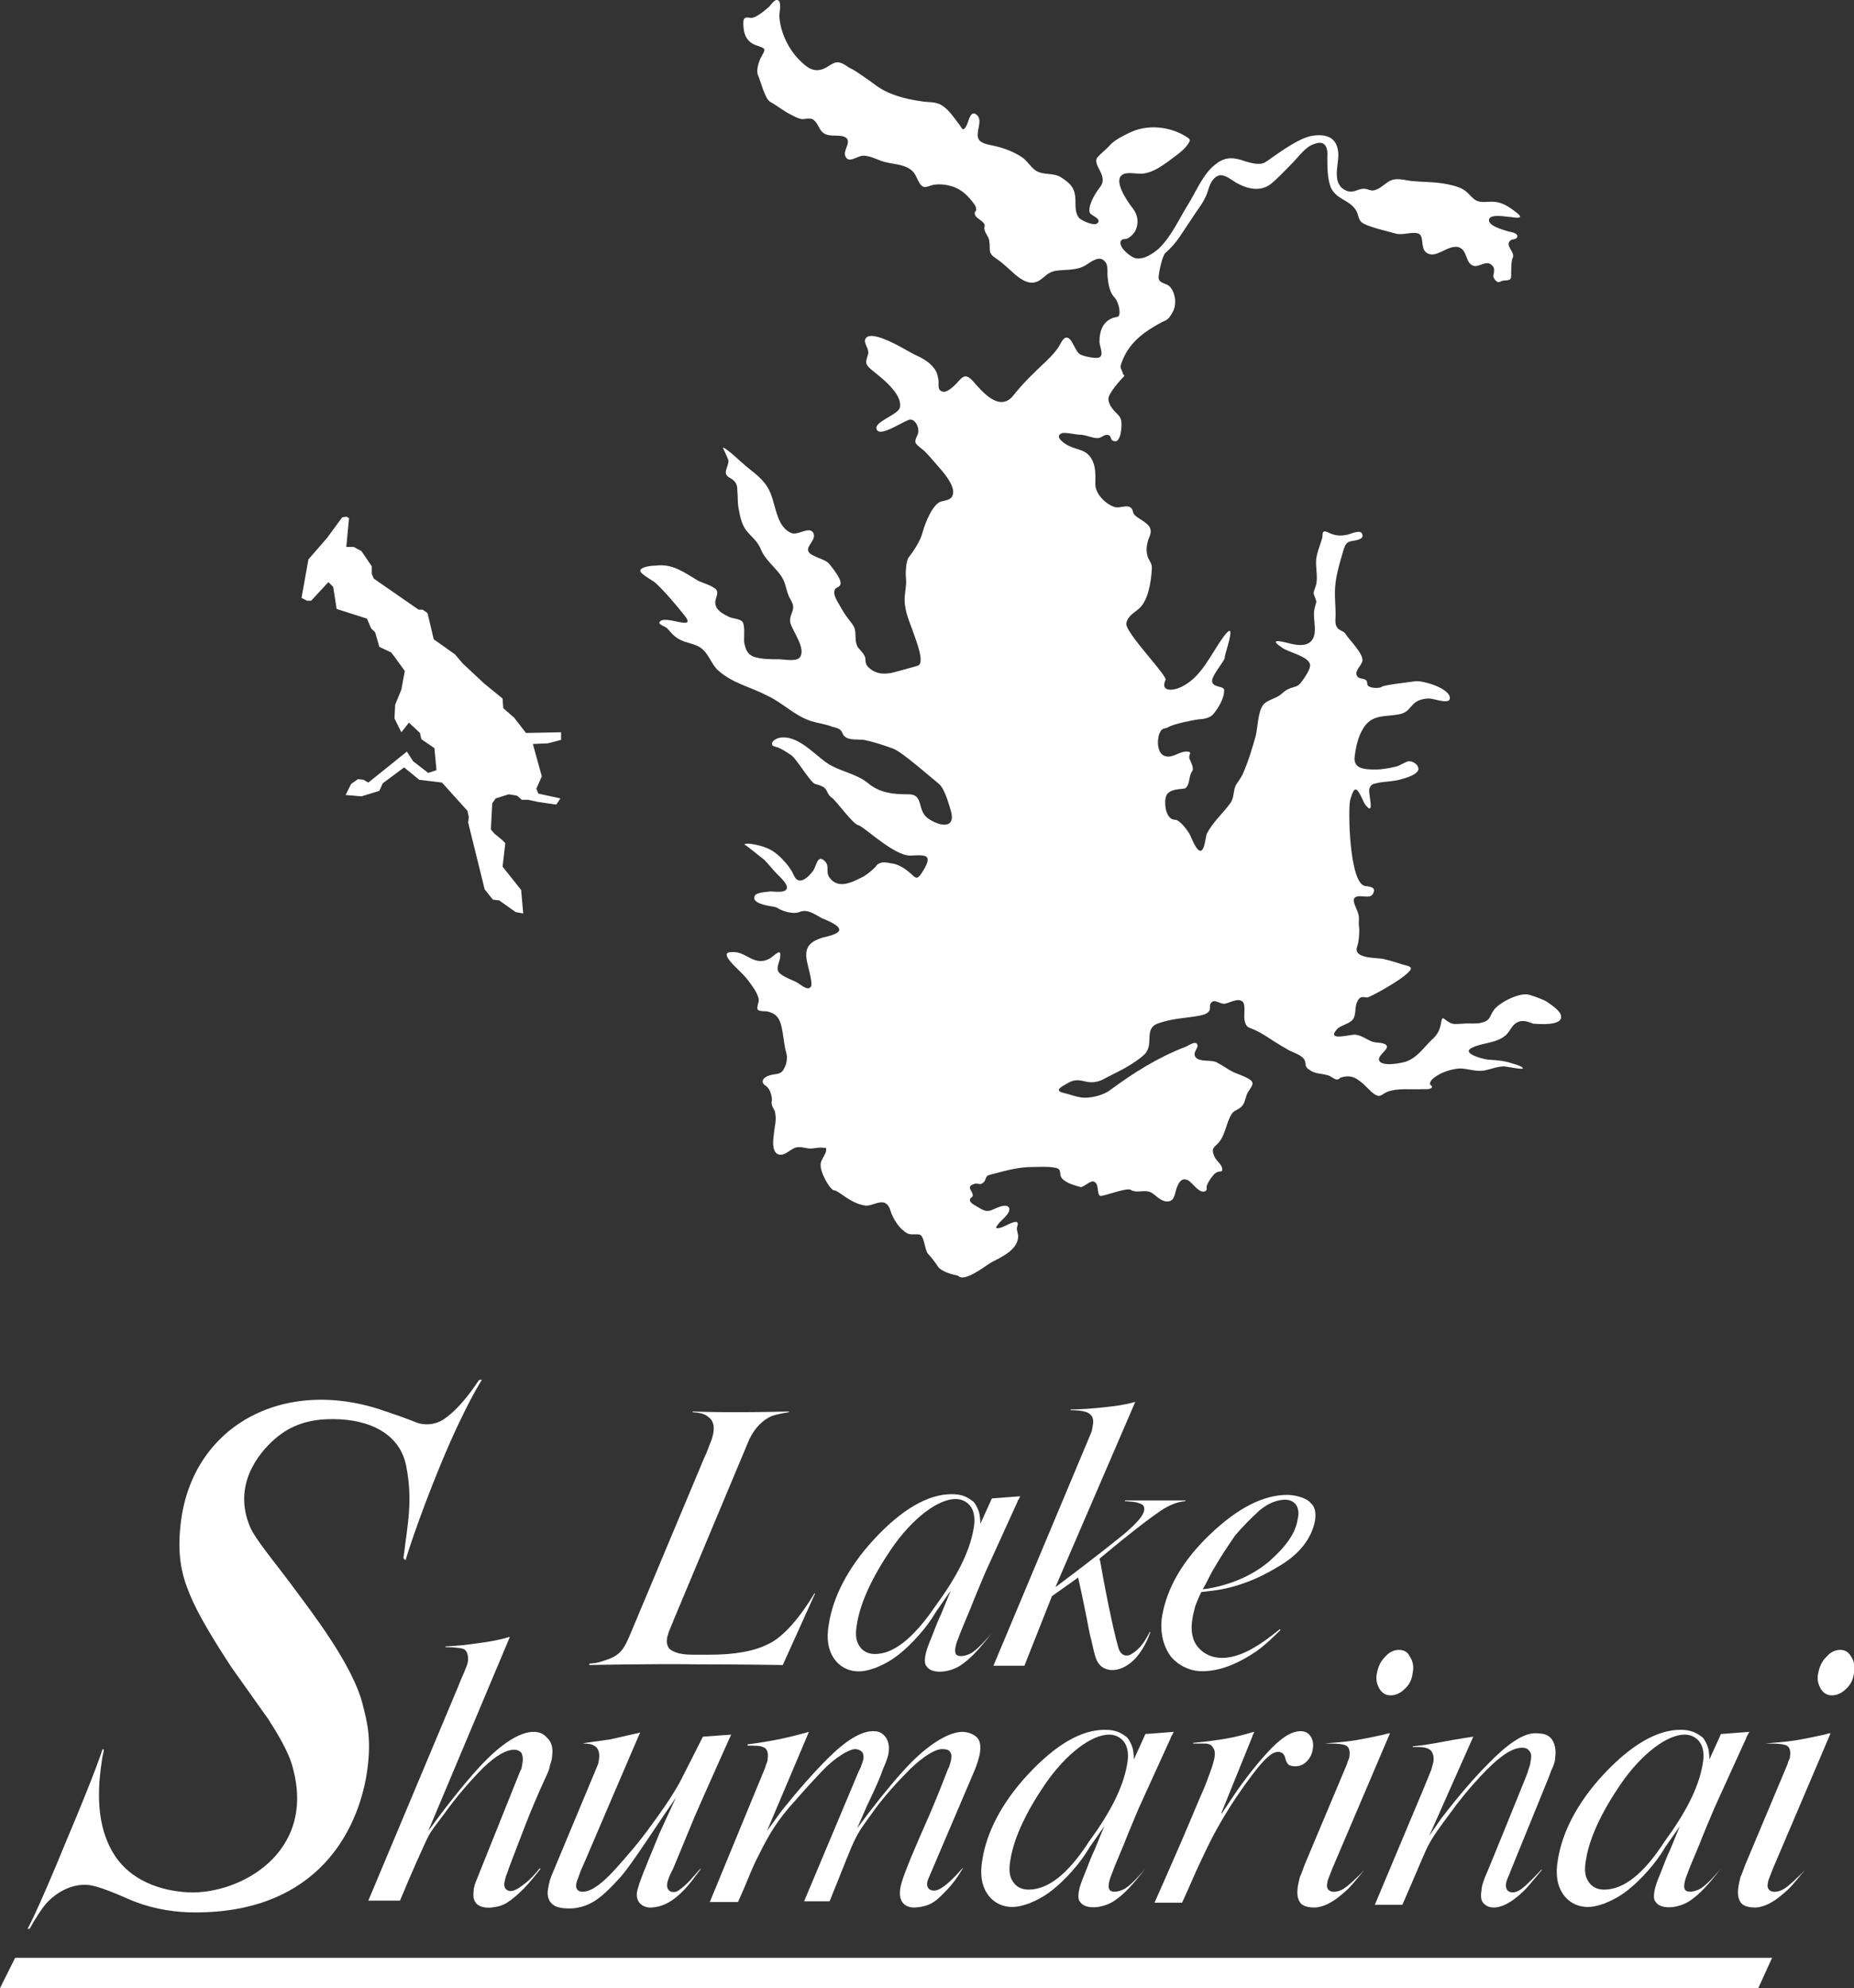 <?xml version="1.0" encoding="utf-8"?>
<!-- Generator: Adobe Illustrator 19.0.0, SVG Export Plug-In . SVG Version: 6.00 Build 0)  -->
<svg version="1.0" id="レイヤー_1" xmlns="http://www.w3.org/2000/svg" xmlns:xlink="http://www.w3.org/1999/xlink" x="0px"
	 y="0px" viewBox="0 0 269.3 288.6" style="enable-background:new 0 0 269.3 288.6;" xml:space="preserve">
<rect x="0" y="0" width="269.3" height="288.6" fill="#333333" stroke="none"/>
<style type="text/css">
	.st0{fill:#FFFFFF;}
</style>
<g id="XMLID_5_">
	<path id="XMLID_75_" class="st0" d="M171.1,251.2L171.1,251.2L171.1,251.2z"/>
	<path id="XMLID_72_" class="st0" d="M257.3,251.2L257.3,251.2L257.3,251.2z"/>
	<path id="XMLID_68_" class="st0" d="M244.1,251.1c-3.4,0-7.2,2.2-11.2,6.5c-3.9,4.2-6,8.5-6.6,12.3c-0.4,2.2-0.1,3.8,0.7,5
		c0.8,1.2,2,1.8,3.2,1.9c1.1,0.1,2-0.2,2.9-0.5c1.2-0.5,2.4-1.1,3.8-2.3c1.2-1,2.3-2.2,3.2-3.3c0.9-1.1,1.5-2.1,1.8-2.6l2.1-3
		l-1.4,3.4c-0.4,0.8-0.9,2.1-1.4,3.4c-0.5,1.2-0.8,2-0.9,2.7c-0.1,0.6-0.1,1.2,0.2,1.5c0.7,1.1,3.2,1,5-0.2c1.3-0.9,2.5-2.1,4.5-4.7
		l0,0c0,0-1.7,2.1-2.9,2.9c-1,0.6-2.2,0.7-2.4,0.1c-0.2-0.5,0.1-1.5,0.4-2.2c0.4-1.1,0.8-2,1.8-4.4c0.6-1.6,1.2-2.9,2.1-5.1
		l4.6-10.1c0.1-0.3,0.2-0.5,0.3-0.6c0-0.1,0.1-0.2,0.2-0.4l-3.9,0.3c-0.1,0-0.2,0-0.2,0c0,0-0.1,0.1-0.2,0.4l-1.5,3.3
		c0,0,0-1-0.2-1.7c-0.1-0.4-0.5-1.2-0.8-1.5C246.5,251.6,245.7,251.1,244.1,251.1z M233,274.3c-1,0-1.8-0.4-2.3-1.2
		c-0.5-0.8-0.6-1.7-0.3-3.3c0.5-3,2.2-6.7,5-10.8c3.1-4.5,6.8-7.2,9.3-7.2c0.9,0,1.7,0.4,2.2,1.1h0c0.5,0.7,0.7,1.8,0.4,3.3
		c-0.6,3.4-2.5,7-5.5,11.1C238.7,272.1,235.8,274.3,233,274.3z"/>
	<path id="XMLID_64_" class="st0" d="M138.2,216.9c-3.4,0-7.2,2.2-11.2,6.5c-3.9,4.2-6,8.5-6.6,12.3c-0.4,2.2-0.1,3.8,0.7,5
		c0.8,1.2,2,1.8,3.2,1.9c1.1,0.1,2-0.2,2.9-0.5c1.2-0.5,2.4-1.1,3.8-2.3c1.2-1,2.3-2.2,3.2-3.3c0.9-1.1,1.5-2.1,1.8-2.6l2.1-3
		l-1.4,3.4c-0.4,0.8-0.9,2.1-1.4,3.4c-0.5,1.2-0.8,2-0.9,2.7c-0.1,0.6-0.1,1.2,0.2,1.5c0.7,1.1,3.2,1,5-0.2c1.3-0.9,2.5-2.1,4.5-4.7
		l0,0c0,0-1.7,2.1-2.9,2.9c-1,0.6-2.2,0.7-2.4,0.1c-0.2-0.5,0.1-1.5,0.4-2.2c0.4-1.1,0.8-2,1.8-4.4c0.6-1.6,1.2-2.9,2.1-5.1
		l4.6-10.1c0.1-0.3,0.2-0.5,0.3-0.6c0-0.1,0.1-0.2,0.2-0.4l-3.9,0.3c-0.1,0-0.2,0-0.2,0c0,0-0.1,0.1-0.2,0.4l-1.5,3.3
		c0,0,0-1-0.2-1.7c-0.1-0.4-0.5-1.2-0.8-1.5C140.5,217.3,139.8,216.9,138.2,216.9z M127.1,240.1c-1,0-1.8-0.4-2.3-1.2
		c-0.5-0.8-0.6-1.7-0.3-3.3c0.5-3,2.2-6.7,5-10.8c3.1-4.5,6.8-7.2,9.3-7.2c0.9,0,1.7,0.4,2.2,1.1h0c0.5,0.7,0.7,1.8,0.4,3.3
		c-0.6,3.4-2.5,7-5.5,11.1C132.7,237.8,129.8,240.1,127.1,240.1z"/>
	<path id="XMLID_60_" class="st0" d="M160.5,251.1c-3.5,0-7.2,2.2-11.2,6.5c-3.9,4.2-6,8.5-6.6,12.3c-0.4,2.2-0.1,3.8,0.7,5
		c0.8,1.2,2,1.8,3.2,1.9c1.1,0.1,2-0.2,2.9-0.5c1.2-0.5,2.4-1.1,3.8-2.3c1.2-1,2.3-2.2,3.2-3.3c0.9-1.1,1.5-2.1,1.8-2.6l2.1-3
		l-1.4,3.4c-0.4,0.8-0.9,2.1-1.4,3.4c-0.5,1.2-0.8,2-0.9,2.7c-0.1,0.6-0.1,1.2,0.2,1.5c0.7,1.1,3.2,1,5-0.2c1.3-0.9,2.5-2.1,4.5-4.7
		l0,0c0,0-1.7,2.1-2.9,2.9c-1,0.6-2.2,0.7-2.4,0.1c-0.2-0.5,0.1-1.5,0.4-2.2c0.4-1.1,0.8-2,1.8-4.4c0.6-1.6,1.2-2.9,2.1-5.1
		l4.6-10.1c0.1-0.3,0.2-0.5,0.3-0.6c0-0.1,0.1-0.2,0.2-0.4l-3.9,0.3c-0.1,0-0.2,0-0.2,0c0,0-0.1,0.1-0.2,0.4l-1.5,3.3
		c0,0,0-1-0.2-1.7c-0.1-0.4-0.5-1.2-0.8-1.5C162.9,251.6,162.2,251.1,160.5,251.1z M149.4,274.3c-1,0-1.8-0.4-2.3-1.2
		c-0.5-0.8-0.6-1.7-0.3-3.3c0.5-3,2.2-6.7,5-10.8c3.1-4.5,6.8-7.2,9.3-7.2c0.9,0,1.7,0.4,2.2,1.1h0c0.5,0.7,0.7,1.8,0.4,3.3
		c-0.6,3.4-2.5,7-5.5,11.1C155.1,272.1,152.2,274.3,149.4,274.3z"/>
	<g id="XMLID_54_">
		<path id="XMLID_63_" class="st0" d="M85.6,241.7c0,0,9.3-0.2,15.6-0.1c6.3,0,12.5,0.1,12.5,0.1l4.7-10.4l-0.1,0
			c-2.1,3.5-4.5,6.3-6.6,7.3c-2.1,1.1-5,1.6-8.6,1.6c-1.2,0-2,0-2.5,0c-0.9,0-1.5-0.1-2-0.2c-0.7-0.2-1.1-0.4-1.4-0.7
			c-0.3-0.4-0.4-0.9-0.3-1.5c0-0.1,0-0.2,0.1-0.4c0-0.1,0.1-0.3,0.1-0.4l0.9-2.2l10.6-25.3c0.7-1.8,1.8-3,3-3.7
			c0.7-0.4,1.7-0.6,3-0.8l0-0.1c0,0-4.5,0.1-7.8,0.1s-6.2-0.1-6.2-0.1l0,0.1c1.4,0.1,1.8,0.3,2.3,0.7c0.7,0.5,0.9,1.3,0.7,2.4
			c-0.1,0.4-0.2,0.9-0.4,1.3c-0.2,0.4-0.4,1.2-0.9,2.2l-10.7,25.5c-0.8,1.9-1.3,3-3.1,3.7c-1.4,0.5-1.7,0.6-2.9,0.7L85.6,241.7z"/>
	</g>
	<path id="XMLID_51_" class="st0" d="M147.3,216.8L147.3,216.8L147.3,216.8z"/>
	<path id="XMLID_48_" class="st0" d="M156.6,229c0,0,0.7,3.1,1,4.7c0.3,1.3,0.6,3.3,0.9,4.3c0.6,2.8,0.8,3.1,1.1,3.5
		c0.8,1.1,2.7,1.4,4.6-0.1c1.4-1.1,2.4-3,2.9-4.5h-0.1c0,0-0.4,0.8-0.8,1.4c-0.6,0.9-1.3,1.5-2,1.9c-0.7,0.3-1.5,0.1-1.8-1.2
		c-0.4-1.3-1.5-6.1-2.6-12.4l-0.1-0.3l0.2-0.2c4.8-4,7.5-6,8.7-6.8c1.2-0.8,2.4-1.3,3.6-1.4l0-0.1h-8.8l0,0.1c1,0.1,1.6,0.1,2,0.3
		c0.3,0.1,0.9,0.2,0.8,1c-0.1,0.8-1,1.8-2.7,3.3c-1.6,1.3-4.6,3.7-9,7l-1.2,0.9l11.6-26.9c-0.3,0.1-1.8,0.5-3.8,0.7
		c-2.4,0.3-4.5,0.4-5.6,0.4l0,0.1c1.7,0,2.5,0.3,2.7,0.5c0.3,0.2,0.8,0.6,0.5,1.9c0,0.2-0.1,0.4-0.1,0.6c-0.1,0.2-0.1,0.3-0.2,0.5
		l-14.1,33.6h4.5l4-10.1L156.6,229z"/>
	<path id="XMLID_44_" class="st0" d="M187,217c-3.5,0-7.2,1.9-11.2,5.7l0,0c-4,3.8-6.3,7.8-7,11.9c-0.4,2.5,0.3,4.6,1.3,5.9
		c1.1,1.3,2.8,2.1,4.5,2.1c2.5,0,5.1-1,7.9-2.9c1.4-1,2.6-2.2,3.5-3.1l-0.1-0.1c-1.6,1.3-2.9,2.2-3.8,2.7c-3.4,2-6.3,1.9-8,0
		c-0.9-1-1.2-2.4-0.9-4.2c0.1-0.7,0.3-1.3,0.4-1.8c0.2-0.5,0.4-1.1,0.8-1.9l0.1-0.2l1.7-0.2c3.2-0.4,6.4-1.6,9.5-3.5
		c3.1-1.8,4.8-4.1,5.3-6.6c0.2-1.2,0-2.1-0.6-2.6C189.9,217.5,188.2,217,187,217z M174.7,230.7l0.4-0.7c0.5-1,0.9-1.8,1.4-2.6
		c0.8-1.4,1.8-2.9,2.9-4.5c1.1-1.3,2.3-2.5,3.5-3.6c1.3-1.1,2.6-1.6,3.8-1.6c0.9,0,1.4,0.5,1.6,0.8c0.3,0.5,0.4,1.2,0.2,2
		c-0.3,2.1-1.8,4.1-4.2,6.2l0,0c-2.4,2-5.4,3.3-8.8,3.9L174.7,230.7z"/>
	<path id="XMLID_40_" class="st0" d="M74.7,254c0.4,0,0.7,0.1,1,0.4c0.2,0.3,0.3,0.9,0.2,1.4c0,0.2-0.1,0.5-0.1,0.6
		c0,0.2-0.1,0.5-0.2,0.6l-6.5,16.2c-0.1,0.3-0.2,0.5-0.2,0.7c-0.1,0.2-0.1,0.4-0.1,0.6c-0.1,0.8,0,1.3,0.3,1.7
		c0.4,0.6,1.4,0.8,2.3,0.7c1.5-0.2,2.1-0.4,3.9-2c0.9-0.8,1.8-1.8,3.2-3.6l-0.1-0.1c-0.6,0.8-1.5,1.7-2,2.1c-1,0.8-1.8,1.3-2.4,1.2
		c-0.5-0.1-0.9-0.5-0.7-1.4c0.1-0.3,0.1-0.6,0.3-1c0.1-0.4,1.4-3.8,2.8-7.4s3-7,3-7c0.2-0.4,0.4-0.9,0.5-1.5c0.2-0.5,0.3-1,0.3-1.3
		c0.2-1.3-0.2-2.2-0.8-2.7c-0.5-0.6-1.2-0.8-1.9-0.8c-1.8,0-4.2,1.4-6.9,4.1c-1.6,1.6-3.8,4.2-6.4,7.6l-2,2.7l11.7-27.8
		c0.2-0.5,0.2-0.4-0.2-0.3c-0.3,0.1-1.4,0.4-2.7,0.6c-0.5,0.1-1.5,0.2-2.8,0.4c-1.4,0.2-3.5,0.3-3.5,0.3l0,0.1
		c1.1,0,2.3,0.1,2.7,0.3c0.7,0.4,0.7,1.7,0.4,2.4c-0.5,1.3-1,2.3-1.2,2.9l-13.1,31.2h4.6c1.9-4.6,3.3-7.6,3.9-8.9
		c0.6-1.3,1.5-2.3,2.6-3.8c1.5-2.1,3.5-4.5,5.6-6.6C72.1,254.8,73.5,254,74.7,254z"/>
	<path id="XMLID_36_" class="st0" d="M84.7,253.1c0.9,0,1.3,0.1,1.6,0.3c0.4,0.2,0.9,0.8,0.7,2c0,0.2-0.1,0.4-0.1,0.6
		c-0.1,0.2-0.1,0.3-0.2,0.5l0,0l-6.6,15.8c-0.1,0.4-0.3,0.7-0.3,1c-0.1,0.2-0.1,0.5-0.2,0.9c-0.2,1.2,0.2,2,0.9,2.4
		c0.5,0.4,2,0.5,2.9,0.4c2.5-0.3,4.1-1.6,6.8-4.6c1.3-1.5,3.4-4.7,6.5-9.3l0.7-1l0.8-1.2l-2.4,5.2c-0.8,2-1.5,3.6-2,4.9
		c-0.3,0.7-0.9,2.2-1.2,3.3c-0.5,1.9,0.9,2.7,2.1,2.6c1.3-0.1,2.8-0.6,4.7-2.6c0.7-0.7,1.5-1.8,2.4-3l-0.1,0
		c-1.1,1.2-1.7,2.1-3.1,3.1c-0.7,0.5-1.8,0.3-1.7-0.9c0.1-0.8,0.7-1.9,0.9-2.3c0,0,1.5-3.6,3.1-7.5c1.7-3.9,5.3-11.9,5.3-11.9
		l-4.1,0.3c-1.5,3-2.7,5.3-3.4,6.7c-1.3,2.3-2.8,4.4-4.2,6.3c-1.5,2.1-3.3,4.2-5.1,6.2c-1.9,2.1-3.4,3.2-4.6,3.3
		c-0.7,0.1-1.4-0.3-1-1.5c0-0.1,0.4-1,0.5-1.4c0.1-0.3,0.5-1.1,0.7-1.6c0,0,7.7-18,7.8-18.2c0.1-0.2,0.2-0.4,0.2-0.4s-2.6,0.6-4.4,1
		C86.6,252.8,84.7,253,84.7,253.1L84.7,253.1z M92.7,251.4L92.7,251.4C92.7,251.4,92.7,251.4,92.7,251.4z"/>
	<path id="XMLID_33_" class="st0" d="M136.9,253.9c0.5,0,0.9,0.1,1.1,0.4c0.3,0.4,0.2,0.9,0.1,1.4c-0.1,0.4-0.2,0.5-0.2,0.7
		c-0.1,0.2-0.1,0.2-0.2,0.4c0,0-1.8,4.7-3.2,7.8c-1.5,3.4-3.1,7.1-3.6,8.9c-0.7,2.7,0.7,3.4,1.9,3.4c2.3-0.1,3.2-1,4.1-1.9
		c0.9-0.9,1.7-1.7,2.9-3.7l0.1-0.1l-0.1,0c-1.4,1.6-2.5,2.6-3.3,3c-1,0.6-2.4,0.1-1.6-1.6l6.4-15c0.8-1.8,0.9-2.6,1-2.9
		c0.2-1.2,0.1-2-0.4-2.5c-0.5-0.5-1.4-0.8-2.1-0.8c-1.8,0-4.5,1.5-7.4,4.4c-1.6,1.6-3.7,4.1-6.1,7.2l-1.8,2.4l1.4-3.2
		c1.2-2.5,2-4.3,2.4-5.5c0.5-1.1,0.8-2,0.8-2.6c0.1-0.9-0.2-1.8-0.8-2.3l0,0c-0.4-0.4-0.9-0.5-1.5-0.5c-1.7,0-3.9,1.3-6.6,4
		c-2,2-4.3,4.6-6.7,7.6l-2.1,2.9l6.1-14.4c-0.4,0.1-2.1,0.6-4,1c-2.9,0.6-4.8,0.8-4.9,0.8l0,0.2c1.1,0,1.8,0,2.2,0.2
		c0.4,0.1,0.9,0.5,0.7,1.8c0,0.2-0.1,0.5-0.2,0.7c-0.1,0.2-0.1,0.4-0.2,0.6l-8,19.4h4.1c1.4-3.1,1.7-4.1,2.5-5.8
		c1.4-2.8,2.5-5.1,4.9-7.9c1.4-1.6,2.9-3.3,4.8-5.3c2-2.1,3.9-3.1,4.7-3.2c0.6,0,0.9,0.2,1.1,0.4c0.2,0.2,0.3,0.7,0.2,1.1
		c-0.1,0.4-0.3,0.9-0.4,1.2c-0.1,0.2-0.3,0.6-0.3,0.6l-7.9,18.8h3.7c1.8-4.4,3.1-7.9,3.8-9.2c0.7-1.4,1.4-2.2,2.8-4.2
		c1.5-2,3.2-3.9,5.1-5.8C134.2,254.9,135.8,253.9,136.9,253.9z"/>
	<path id="XMLID_30_" class="st0" d="M167.7,276.2h4c1.2-2.6,2.1-4.8,2.8-6.2c1.1-2.4,2.1-4.3,3-5.8c1.4-2.4,2.9-4.6,4.5-6.7
		c2.2-2.9,3.1-3.2,3.7-3.2c0.2,0,0.4,0.1,0.6,0.2c0.1,0.1,0.2,0.3,0.3,0.4l0.2,0.7c0.1,0.2,0.2,0.4,0.4,0.6c0.2,0.1,0.5,0.2,0.9,0.2
		c0.7,0,1.2-0.2,1.7-0.7c0.5-0.5,0.8-1.1,0.9-1.9c0.1-0.7,0-1.2-0.3-1.7c-0.3-0.5-0.8-0.8-1.5-0.8c-1.4,0-3,1.1-4.9,3.2
		c-2,2.2-3.8,4.6-5.5,7.2l-1,1.5l-0.1,0l4.5-11.1c0-0.1,0.2-0.5,0.3-0.7c-0.2,0-1,0.3-2.7,0.7c-1.3,0.3-2.7,0.5-4.3,0.7l-1.9,0.2
		l0,0.1c0.2,0,1.1,0,1.7,0c0.6,0,1,0.2,1.2,0.6c0.3,0.4,0.3,0.9,0.2,1.5c-0.1,0.5-0.3,1.2-0.6,2c-0.3,0.8-0.6,1.7-1,2.6
		c0,0-0.8,1.8-2,4.7C171.6,267.4,167.7,276.2,167.7,276.2z"/>
	<path id="XMLID_26_" class="st0" d="M256.4,253.1c1.5,0,2.2,0,2.9,0.2c0.4,0.1,0.9,0.5,0.7,1.7c0,0.2-0.1,0.4-0.2,0.6
		c-0.1,0.2-0.1,0.4-0.2,0.6l-6.1,14.5c-0.3,0.8-0.5,1.4-0.7,1.8c-0.1,0.4-0.2,0.9-0.3,1.4c-0.1,0.8-0.1,1.6,0.3,2.2
		c0.4,0.7,1.5,0.8,2.1,0.8c1.1,0,2.5-0.6,4-1.9c1-0.8,1.7-1.6,3.3-3.6l0,0c-0.9,1-1.1,1.1-1.7,1.7c-1.1,1-1.7,1.4-2.5,1.5
		c-0.5,0.1-1.5-0.1-1.2-1.3c0-0.2,0.1-0.5,0.7-2l8.4-19.7c-0.2,0-0.6,0.1-0.9,0.2c-0.9,0.2-2.8,0.6-4,0.8c-1.7,0.3-3.9,0.4-4.6,0.5
		L256.4,253.1z M267.3,239.5c-0.7,0-1.4,0.3-2,1c-0.7,0.7-1,1.4-1.2,2.4c-0.2,0.9,0,1.6,0.4,2.3l0,0c0.4,0.6,0.9,0.9,1.6,0.9
		c0.7,0,1.4-0.3,2-0.9c0.7-0.6,1.1-1.4,1.2-2.4c0.2-0.9,0-1.7-0.4-2.3C268.5,239.8,268,239.5,267.3,239.5z"/>
	<path id="XMLID_22_" class="st0" d="M192.4,253.1c1.5,0,2.2,0,2.9,0.2c0.4,0.1,0.9,0.5,0.7,1.7c0,0.2-0.1,0.4-0.2,0.6
		c-0.1,0.2-0.1,0.4-0.2,0.6l-6.1,14.5c-0.3,0.8-0.5,1.4-0.7,1.8c-0.1,0.4-0.2,0.9-0.3,1.4c-0.1,0.8-0.1,1.6,0.3,2.2
		c0.4,0.7,1.5,0.8,2.1,0.8c1.1,0,2.5-0.6,4-1.9c1-0.8,1.7-1.6,3.3-3.6l0,0c-0.9,1-1.1,1.1-1.7,1.7c-1.1,1-1.7,1.4-2.5,1.5
		c-0.5,0.1-1.5-0.1-1.2-1.3c0-0.2,0.1-0.5,0.7-2l8.4-19.7c-0.2,0-0.6,0.1-0.9,0.2c-0.9,0.2-2.8,0.6-4,0.8c-1.7,0.3-3.9,0.4-4.6,0.5
		L192.4,253.1z M203.2,239.5c-0.7,0-1.4,0.3-2,1c-0.7,0.7-1,1.4-1.2,2.4c-0.2,0.9,0,1.6,0.4,2.3l0,0c0.4,0.6,0.9,0.9,1.6,0.9
		c0.7,0,1.4-0.3,2-0.9c0.7-0.6,1.1-1.4,1.2-2.4c0.2-0.9,0-1.7-0.4-2.3C204.5,239.8,203.9,239.5,203.2,239.5z"/>
	<path id="XMLID_19_" class="st0" d="M221.1,253.7c0.8,0,1,0.4,1.2,0.7c0.2,0.4,0.1,0.9,0,1.4c0,0.2-0.1,0.6-0.3,1.1
		c-0.1,0.5-0.4,1.1-0.7,1.9c0,0-5.3,13.1-5.6,13.7c-0.4,1-0.5,1.5-0.5,1.9c-0.2,1,0,1.6,0.3,1.9c0.5,0.5,1,0.6,1.5,0.6
		c1.1,0,2.5-0.7,4-2.1c0.9-0.8,1.4-1.5,3-3.4l-0.1,0c-1.5,1.6-1.8,1.8-2.4,2.4c-0.7,0.6-1.2,0.9-1.8,0.9c-0.4,0-0.8-0.2-0.9-0.6
		c-0.2-0.5,0.1-1.3,0.3-1.7c0.2-0.4,0.3-0.8,0.4-1l5.5-13.5c0.2-0.6,0.4-1.1,0.6-1.5c0.2-0.5,0.3-0.9,0.3-1.3c0.2-1.4-0.2-2.6-1-3.1
		c-0.4-0.3-1.2-0.4-1.9-0.4c-1.8,0-4.1,1.6-7,4.6c-1.7,1.7-3.9,4.2-6.6,7.7l-1.8,2.6l6.4-14.4c0,0-2.7,0.4-4.2,0.7
		c-1.5,0.3-3.4,0.6-4.6,0.7l0,0.1c0.3,0,0.6,0,0.8,0c1,0,1.6,0.2,1.9,0.6c0.3,0.4,0.4,0.9,0.3,1.6c-0.1,0.4-0.2,0.7-0.3,1.1
		c-0.1,0.3-0.5,1.2-1.1,2.7l-7.1,16.9h4c1.8-4.1,2.9-6.8,3.6-8.3c0.8-1.6,2-3.2,3.2-4.8c1.5-2.1,3-3.9,4.5-5.5
		C217.7,255,219.6,253.7,221.1,253.7z"/>
	<path id="XMLID_16_" class="st0" d="M12.3,273.6c0.9,0,2.1,0.2,6.2,2c2.9,1.3,6,1.9,9,2c17.6,0.4,24.1-10.7,25.7-19.7
		c0.9-5.3,0.1-8-0.5-10.4c-1.4-5.8-7.6-13.7-10.1-17.1s-5.5-6.9-6.3-8.8c-2.5-6,1.2-10.6,3.6-12.7c2.4-2.1,5.1-2.9,8.4-2.9
		c5.5,0,9.8,2.2,10.7,6.8c1,5.1,0.2,8.4-0.4,13.4l0.3,0.3c0,0,1.6-5.4,5.1-13.9c3.6-8.7,6-12.3,6-12.3h-0.4
		c-0.5,0.7-2.5,3.9-5.1,5.7c-0.9,0.6-2.2,1-3.7,0.6c-0.4-0.1-1.1-0.5-5-1.8c-14.7-5.1-28.2,2.3-29.6,16.8c-0.4,3.8,0.1,6.6,1,8.9
		c0.9,2.5,2.6,5.7,6.4,11.5l5.4,7.6c1.2,1.9,2.9,4.6,3.5,6.9c3.5,12.5-7.7,18.5-15.1,18.2c-4.2-0.2-8.4-1.8-10.7-5.3
		c-2.3-3.5-2.8-8.1-1.9-13.8c0-0.2,0.1-0.7,0.3-1.6l-0.2-0.1c0,0-0.9,3-5.3,13.4C5.3,277.8,4,280,4,280h0.3c0.6-1.1,1.8-3.1,2.7-4
		C8.1,274.9,10,273.6,12.3,273.6z"/>
	<polygon id="XMLID_12_" class="st0" points="255.4,288.6 0,288.6 2.2,284.2 257.4,284.2 	"/>
	<polygon id="XMLID_9_" class="st0" points="74.9,132.4 76,132.6 75.7,129.2 73,125.8 73.4,122.4 72.9,121.9 71.8,121 71.3,120.4 
		71.5,116.6 72,115.9 73.9,115.3 75.1,115.5 75.8,116.1 76.7,116.1 78.1,116.4 80.8,116.8 81.4,115.9 78.2,115.2 77.9,114.5 
		78.7,112.7 77.4,108 79.6,107.9 81.5,107.4 81.5,106.3 76.4,106.4 74.7,104.2 73.1,102.8 73,101.4 70.3,99.2 67.2,96.3 66.1,95 
		63,92.8 62.1,89 61.4,88.5 60.8,88.5 54.3,84 54,83.3 54,82.2 52.5,80 51.4,79.4 50.3,79.4 50.7,75.2 50.3,75 49.7,75.1 47.5,78.1 
		44.8,81.2 43.8,86.8 44.6,87.2 45.2,87.2 47.7,84.5 48.4,85.2 48.9,88.4 53.3,89.8 53.9,91.2 54.5,91.8 55.1,93.9 56.8,94.7 
		57.2,95.2 58.8,97.4 58.3,100.1 57.4,102.3 57.3,104.3 58.3,106.3 59.4,104.9 61,106.4 61.2,107.3 63.1,108.6 63.4,111.8 
		62.2,112.2 60,110.5 59.1,109.1 53.5,113.6 52.8,113.2 52,113.1 51,113.8 50.2,115.4 52.5,115.6 55.1,114.8 55.6,113.7 58.7,111.4 
		60.9,113.2 64.2,113.6 67.9,117.7 68.1,118.6 68,119.4 70.4,129.1 71.6,130.6 72.5,130.7 74.9,132.4 	"/>
	<path id="XMLID_7_" class="st0" d="M226.7,147.3c-0.2-0.7-1.6-1.6-2.2-2c-0.6-0.3-1.7-0.7-2.4-0.9c-1.3-0.4-4.3,1.1-5.1,2.2
		c-0.6,0.8-0.5,1.5-1.6,1.8c-0.9,0.3-2,0.1-2.9,0.2c-0.7,0-1.4,0.2-2-0.2c-0.9-0.5-1-1.1-1.2,0.2c-0.2,1.1-0.6,1.7-1.4,2.4
		c-1.1,1.1-2,2.4-3.4,3c-0.6,0.3-4.1,1-4.2-0.2c-0.1-0.8,2.1-1.8,0.7-2.3c-0.5-0.2-1.2-0.1-1.7-0.3c-0.8-0.3-1.5-0.9-2.4-1
		c-0.7-0.1-4.5,1.1-2.6-0.9c0.6-0.5,1.4-0.6,2-1.1c0.8-0.7,0.4-1.8,0.8-2.7c0.4-0.9,0.7-0.8,1.5-0.7c0.3,0,5-2.5,6.1-3.8
		c0.7-0.7-0.3-0.8-1-1c-0.9-0.3-1.9-0.6-2.8-0.8c-0.9-0.2-4.3,0-3.8-1.7c0.3-0.7,0.4-2.5,0.3-3c-0.1-0.6,0.1-1.2-0.1-1.8
		c-0.2-1-1.6-2.7,0.4-2.6c0.6,0,1.5,0.3,1.8-0.5c0.4-0.9-0.7-0.9-1.3-1c-2.2-0.6-2.4-10.9-2.1-12.4c0.1-0.3,0.4-1.6,0.8-1.6
		c0.5,0,1.1,1.8,1.4,2.2c1.5,1.9,0.4-1.6,0.6-2.3c0.2-0.6,0.5-0.7,1-0.8c1.2-0.3,2.4-0.2,3.7-0.6c0.7-0.2,2.1-0.6,2.4-1.3
		c0.2-0.6-0.6-1.3-1.3-1.3c-0.5,0-1.4,0.7-2,0.8c-0.9,0.2-1.9,0.4-2.8,0.4c-1.6,0-3.5,0-3.1-2.1c0.2-1.5,0.6-3.2,1.6-4.4
		c1.3-1.6,3.4-1.1,5.2-1.6c0.9-0.3,1.1-0.8,1.7-1.4c0.6-0.6,1.5-0.8,2.3-0.8c0.7,0,2.9,0.9,3,0c0.1-1.5-4.1-2.7-5.1-2.5
		c-0.5,0.1-4.4,0.5-4.8,0.8c-0.4,0.3-2.1,0.2-2.1-0.4c0-1.1-1.1-0.5-1.5-1.2c-0.4-0.7,0.7-1.5,0.8-2.2c0.1-1.1-2-3.1-2.4-3.8
		c-0.2-0.4-0.7-0.5-1.1-0.8c-0.6-0.6-0.4-1.3-0.4-2.1c0-1-0.1-2.1-0.1-3.1c0-2.2,0.6-4,1.2-6.1c0.3-1,0.5-1.4,1.5-1.5
		c0.4-0.1,1.7-0.2,1.2-1.1c-0.3-0.5-1.6,0.1-2,0.2c-0.9,0.2-1.6,0.2-2.4-0.1c-0.6-0.2-1.3-0.8-1.3,0.2c0,0.7-0.6,1.7-0.9,3.3
		c-0.2,1.5,0.4,2.9-0.2,4.4c-0.2,0.6-0.3,0.6,0,1.3c0.3,0.8,0.2,0.6,0,1.4c-0.4,1.4,0.2,2.8-0.1,4.1c-0.5,1.9-2.5,1.5-4,1.1
		c-1.2-0.3-2.5-0.5-0.7,0.7c0.9,0.7,4.1,1.3,4.1,2.6c0,0.6-0.8,1.8-1.2,2.3c-0.6,0.9-1,0.7-1.9,1.1c-0.6,0.2-1,0.8-1.6,1.1
		c-0.7,0.4-1.6,0.6-2.1,1.2c-0.8,1-0.8,3.3-1.1,4.5c-0.5,1.8-1.1,3.8-1.9,5.6c-0.3,0.6-0.7,1.1-1,1.6c-0.4,0.8-0.2,1.8-0.8,2.6
		c-1.1,1.5-2.5,2.7-3.4,4.4c-0.2,0.5-0.3,2.4-0.9,2.5c-0.6,0.1-1.3-1.8-1.5-2.2c-0.2-0.5-1.5-2.3-2.2-2.3c-0.9,0-1.3-1-1.4-1.8
		c-0.1-0.6-0.1-1.6,0.3-2c0.7-0.8,2.4-0.6,2.6-0.8c0.7-0.6,0.4-1.7,1-2.5c0.2-0.3-0.1-1.1-0.4-1.7c-0.3-0.6,0.6-1.1-0.5-1.1
		c-1,0-1.9,0.9-2.9,0.7c-1.3-0.2-1.4-2.2-1-3.3c0.4-1,0.8-0.6,1.4-1c0.7-0.4,3.5-1,4.5-1.1c0.5,0,1.5-0.2,1.9-0.7
		c0.7-0.8,1.7-2.4,1.6-3.6c-0.1-0.5-1.4-0.3-1.7-1c-0.4-0.8,1.9-3.2,1.8-3.7c-0.1-0.2,1.9-5.6,0-3.2c-2,2.6-3.3,6.2-6.5,7.6
		c-1.1,0.5-2.9,0.6-2.1-1.1c0.3-0.6-5.9-6.9-5.7-8.2c0.2-1.1,1.1-1.5,1.9-2.2c1.3-1.2,1.7-3.9,1.8-5.6c0.1-0.9-0.3-1.1-0.6-1.9
		c-0.2-0.7-0.2-1.4,0-2.1c0.1-0.6,0.6-1.2,0.4-1.9c-0.3-1.1-2.3-1.6-2.5-2.4c-0.3-1.6-1.8-0.5-2.7-0.8c-1.3-0.4-2.8-1.9-2.8-3.3
		c0-1.2,0.1-2.3-0.4-3.4c-0.8-1.7-2.1-1.5-3.5-2.2c-0.6-0.3-2.1-1.3-1-1.8c0.4-0.2,2.1,0.2,2.6,0.2c0.9,0,1.8,0.5,2.6,0.5
		c0.7,0,1-0.7,1.7-0.4c0.3,0.1,0.2,0.7,0.6,0.8c0.5,0.2,0.7-0.1,0.9-0.5c0.2-0.4,0.3-1.3,0.3-1.8c0-1-0.2-1.2-0.9-1.9
		c-0.5-0.5-1-1.2-1-1.9c0-0.8,1.7-2.7,2.2-3.2c0.3-0.3-0.1-0.2-0.1-0.5c-0.2-0.7-0.5-0.7-0.2-1.5c1-2.9,3.2-4.5,5.8-5.9
		c0.6-0.3,0.8-0.3,1.2-0.8c0.5-0.7,0.8-1.3,0.8-2.2c0-0.8-0.3-1.8-0.9-2.3c-0.5-0.4-1.6-0.4-1.5-1.3c0-0.5,0.5-3.1,1-3.5
		c0.8-0.7,1.5-1.5,2.1-2.4c0.8-1.2,1.6-2.4,2.4-3.6c0.5-0.7,1-1.4,1.3-2.1c0.4-0.8,0.5-1.7,1-2.4c1.3-1.7,2.5-0.1,3.8,0.5
		c1.5,0.8,3.3,1.1,4.7,0c1.1-0.9,2.1-2,3.1-3c0.9-0.9,1.9-2.4,3.2-2.8c1.6-0.6,2,0.5,1.9,1.9c0,1.5,0,3.1,0.5,4.4
		c0.8,1.8,2.8,1.8,3.7,3.4c0.3,0.5,0.3,1.2,0.7,1.6c0.7,0.7,4,1.4,5,1.7c1,0.3,2.4-0.3,3.3,0c0.9,0.3,0.3,2,1.1,2.7
		c1.4,1.2,3.2-1.2,4.8-0.7c1.3,0.4,0.9,2.4,2.2,2.7c0.8,0.2,1.8-0.9,2.6-0.1c0.5,0.4,0.3,1,0.2,1.6c0,0.2,0.5,1.1,1,0.8
		c0.6-0.4,1.6,0.1,1.6-0.8c0-0.6,0-2.3,0.2-2.6c0.5-0.9-1.2-1.8-0.3-2.6c0.2-0.2,1-0.1,1-0.6c0-0.5-0.9-0.6-1.3-0.7
		c-0.6-0.2-3.1-0.8-2.8-1.8c0.3-0.8,2.6-0.3,3.1-0.3c1.2,0.2,2,0.2,0.8-0.7c-0.9-0.7-1.9-1.4-3.1-1.5c-1.1-0.1-2.1,0.3-3-0.4
		c-0.8-0.7-1.1-1.3-2.2-1.7c-1.1-0.4-2.3-0.6-3.4-0.7c-1.1-0.1-2.1-0.1-3.2-0.2c-1.4-0.1-2.6-0.7-3.8,0.2c-0.6,0.4-1.1,0.9-1.8,1.1
		c-0.6,0.2-1-0.2-1.6-0.2c-0.9,0-1.5,0.7-2.5,0.3c-2.2-0.9-1.2-3.5-1.2-5.3c-0.1-2.3-1.5-3-3.7-2.7c-2.3,0.3-6.1,3.4-7,3.9
		c-0.9,0.5-2.6-0.1-3.5-0.4c-1.4-0.4-2.5-0.3-3.7,0.7c-1.8,1.4-2.8,4-4,5.9c-1.3,2.1-2.4,4.6-4.2,6.3c-0.8,0.7-2.1,1.6-3.3,1.4
		c-0.7-0.1-2.6-1.6-2.2-2.5c0.2-0.4,0.6-0.2,1-0.4c0.4-0.2,0.7-0.5,1-0.9c0.7-1.2,0.5-2.5-0.3-3.5c-0.7-0.9-3.2-4.4-1.1-5
		c0.8-0.2,1.8,0.1,2.7,0c1.3-0.2,2.4-0.9,3.5-1.7c0.9-0.7,2.2-1.5,2.9-2.5c0.4-0.6,0.5-0.7-0.1-1.1c-2.5-1.6-5.8-1.9-8.4-0.6
		c-1,0.5-2.1,1-2.9,1.9c-0.2,0.3-1.6,1.4-1.8,1.8c-0.3,0.7,0.5,1.7,0.7,2.3c0.5,1.4-0.2,1.7-0.8,2.7c-0.4,0.6-1.2,2.1-0.9,2.9
		c0.2,0.4,1.6,0.8,1.2,1.4c-0.4,0.7-2.4-0.3-2.7-0.6c-0.9-1-0.4-2.4-0.7-3.6c-0.2-1.1-1-1.7-1.9-2.3c-1.2-0.8-2.5-0.3-3.7-1
		c-0.8-0.5-1.3-1.5-2.1-2c-1.2-0.8-2.6-1.3-3.9-1.6c-0.8-0.2-2.1-0.3-2.4-1.1c-0.4-1,0.7-2.6-0.2-3.4c-1-0.9-1.2,1.1-1.6,1.7
		c-0.5,0.8-0.6,0.1-1.1-0.5c-0.7-0.9-1.4-2-2.4-2.6c-0.9-0.6-2-0.4-3-0.6c-2.3-0.3-4.9-1-6.7-2.4c-0.8-0.6-3.1-2.2-3.4-2.3
		c-0.5-0.2-0.9-0.6-1.4-0.8c-1.1-0.5-1.7,0.4-2.7,0.8c-1.5,0.6-2.5-0.3-3.5-1.3c-1.6-1.6-2.8-4.1-2.9-6.4c0-0.5,0.4-2.2-0.3-2.3
		c-0.4-0.1-1,0.8-1.2,1c-0.5,0.4-1.9,1.7-2.7,1.6C108,2.4,107.9,2.7,108,4c0.1,1.3,0.7,2.2,1.9,2.6c1.5,0.5,1.3,0.5,0.6,1.8
		c-0.3,0.6-0.7,1.9-0.4,2.5c0.3,0.6,1,3.5,1.8,3.9c1.1,0.6,2,1.4,3.1,1.9c0.5,0.3,1,0.5,1.5,0.6c0.5,0,1-0.2,1.5,0
		c0.8,0.4,0.9,1.5,1.6,2c0.9,0.7,2.5,0.1,3.3,0.7c0.8,0.7-0.5,1.8-0.1,2.7c0.5,1.1,1.7-0.1,2.6-0.1c1.2,0,2.3,0.8,3.5,1
		c1.3,0.3,2.7,0.3,3.7,1.3c0.6,0.6,0.8,1.9,1.5,2.2c0.4,0.2,1.3-0.3,1.7-0.3c0.8-0.1,1.6,0,2.3,0.2c1.2,0.3,2.2,1.1,3,2.1
		c0.3,0.4,0.7,0.8,0.7,1.3c0,0.3-0.3,0.3-0.2,0.7c0.1,0.6,1.2,0.9,1.4,1.5c0.1,0.3-0.1,0.4,0,0.7c0.1,0.6,0.6,1,0.7,1.7
		c0.2,1.4-0.3,1.7,1.1,2.6c1,0.7,1.8,1.5,2.7,2.3c1,0.8,2.2,1.6,3.5,0.8c0.9-0.6,1.2-1.2,2.4-1.4c1.4-0.2,3,0,4.3-0.8
		c0.8-0.5,2.1-1.6,2.9-0.4c0.4,0.5,0.2,1.7,0.3,2.3c0.1,0.9,0.3,2.1,1,2.8c0.7,0.8,1,2.7,0.4,2.8c-2,0.3-2.6,1.9-2.6,3.6
		c0,0.6,0.6,1.8,0.1,2.2c-0.4,0.4-2.4-0.1-2.8-0.3c-0.9-0.4-1.2-2.5-2.1-2.5c-0.5,0-0.9,1-1.1,1.3c-0.5,0.8-1.1,1.4-1.8,2.1
		c-1.7,1.6-3.3,3.1-4.8,5c-2,2.5-4.5-0.5-5.9-2.1c-1.1-1.2-1.5-0.6-2.4,0.4c-0.5,0.5-1.7,1.7-2.4,0.9c-0.3-0.3-0.1-1.2-0.2-1.5
		c-0.1-0.6-0.2-1.1-0.6-1.6c-0.7-1-1.9-1.6-3-2.1c-1-0.5-6.2-3.8-7-2.2c-0.3,0.6,0.6,1.5,0.4,2.2c-0.3,1.1-0.6,1.3,0.4,2.2
		c1.2,1,4.7,3.5,4.2,5.6c-0.3,1-3.6,2-3.4,3c0.3,1.6,4.3-1.4,5-1.3c0.7,0.1,1.1,1,1.1,1.7c0,0.6-0.6,1.1-0.4,1.7
		c0.2,0.4,1,0.9,1.3,1.2c0.6,0.6,1.2,1.3,1.8,2c0.8,0.9,2.7,3,2.3,4.3c-0.2,0.8-1,0.8-1.7,1c-1.1,0.3-2.2,2.7-2.7,4.5
		c-0.3,1.2-1.3,2.7-2,3.6c-0.4,0.5-0.5,2.3-0.4,3.1c0.1,1-0.2,2.1-0.2,3c0,1.9,0.8,3.4,1.4,5.2c0.3,0.9,1.5,3.9,0.6,4.4
		c-0.2,0.1-2.5,0.7-3.2,0.9c-1.3,0.4-2.8,0.5-3.9-0.5c-0.5-0.4-0.6-0.8-0.6-1.4c0-0.4-0.6-1.1-0.8-1.3c-0.4-0.4-0.5-0.7-0.6-1.3
		c-0.1-1,0.1-1.6-0.5-2.4c-0.6-0.8-1.1-1.4-1.6-2.3c-0.3-0.6-1.2-1.8-1-2.5c0.1-0.7,0.9-0.4,0.9-1.2c0-0.7-1.2-2.2-1.7-2.8
		c-0.6-0.7-2.7-1-3-1.8c-0.3-0.8,1.3-1.7,0.7-2.7c-0.6-0.9-2.1,0.4-3.1,0.1c-2.1-0.8-2.3-3.8-3-5.6c-0.7-1.9-2-2.8-3.6-4.1
		c-0.3-0.2-3.1-2.9-3.4-2.7c0,0,0.8,1.7,0.8,1.8c0.1,0.7-0.6,1.5-0.3,2.1c0.2,0.4,0.7,0.5,1,0.8c0.5,0.4,0.6,0.9,0.6,1.5
		c0.1,1,0,1.7,0.2,2.7c0.2,1,0.4,2.2,1.1,3.1c0.8,1,1.6,1.5,2.1,2.7c0.8,2,2.9,3.1,3.5,5c0.2,0.6,0.3,1.2,0.6,1.9
		c0.2,0.4,0.6,1,0.6,1.4c0.1,0.8-0.6,1.4-0.4,2.4c0.3,1.2,2.3,3.7,1.4,5c-0.5,0.7-2.3,0.3-3.1,0.3c-1.1,0-2.3,0-3.4-0.3
		c-1.1-0.3-1.4-1.1-1.6-2.1c-0.1-0.7,0.2-2.5-0.3-3.1c-0.4-0.4-1.5-0.4-2-0.7c-0.8-0.4-1.8-0.9-1.9-1.9c-0.1-0.6,0.5-1.4,0.2-1.9
		c-0.3-0.6-2.1-1.1-2.7-1.4c-2-1.2-3.7-2.5-6.1-2.2c-0.4,0-2.1,0.1-2.3,0.7c-0.1,0.5,1.9,1.5,2.2,1.8c1.5,1.4,2.9,3.1,4.2,4.7
		c2,2.5-2.9-0.2-3.6,1c-0.2,0.4,0.9,0.6,1.2,1c0.7,0.8,1.1,1.3,2.3,1.8c0.9,0.3,2.1,0.5,2.8,1.2c0.9,0.8,1.3,2.2,2.2,3
		c2.1,1.9,4.7,2.4,7.2,3.7c2.3,1.1,3.9,2.9,6.4,3.7c1,0.3,2,0.4,3,0.8c0.4,0.1,0.9,0.2,1.2,0.5c0.3,0.3,0.3,0.7,0.6,0.9
		c0.6,0.6,2.1,0.4,2.8,0.5c1.4,0.3,3,0.8,4.3,1.3c1.3,0.5,5.7,4.4,6.6,5.1c0.9,0.8,1.5,3.2,1.8,4.2c0.5,2.5-2,1.8-3.4,0.8
		c-1.7-1.2-0.5-3.6-3-3.5c-2.1,0-4-0.2-5.7-1.6c-1.8-1.5-4.3-1.7-6.2-3.1c-1.8-1.3-4.2-4-6.7-3.5c-0.4,0.1-1.3,0.5-1,1.1
		c0,0.1,0.8,0.3,0.8,0.3c0.7,0.3,1.3,0.7,1.9,1.1c0.8,0.5,2.8,4,3.5,4.2c0.4,0.1,1.1,0.3,1.4,0.6c0.4,0.4,0.4,0.9,0.9,1.3
		c0.8,0.5,3.1,3.9,4,4.1c0.7,0.1,5.1,4.4,7.5,4.4c0.5,0,2-0.2,2.4,0.2c0.5,0.5-0.4,1.8-0.7,2.3c-0.6,0.9-0.8,0.9-1.5,0.2
		c-0.9-0.8-1.9-1.5-3.1-1.6c-0.4-0.1-1.1-0.2-1.5,0c-0.5,0.2-0.4,0.3-0.7,0.6c-0.5,0.5-1,0.9-1.6,1.3c-1.6,0.8-3.7,2-5,0.2
		c-0.6-0.8,0-1.6-0.6-2.3c-1.2-1.3-1.3,0.7-1.8,1.3c-0.4,0.6-1.5,1.8-2.3,1.3c-0.4-0.2-0.6-1-0.9-1.4c-0.3-0.5-0.7-1-1.1-1.4
		c-0.7-0.8-1.7-1.6-2.7-1.9c-0.4-0.2-2.7-0.8-3-0.4c0.1-0.1,2.6,2,2.9,2.2c0.7,0.7,1.2,1.4,1.9,2.1c0.4,0.4,1.5,1.4,1.4,2
		c-0.1,0.8-1.8,0.5-2.4,0.5c-0.5,0.1-2.1,0.1-2.3,0.7c-0.4,0.9,1.5,1.3,2.1,1.4c0.4,0.1,1,0.1,1.4,0.4c0.3,0.2,1.9,0.9,3,0.5
		c1.2-0.5,2.2,0.3,3.3,0.9c0.5,0.2,2.6,1,2.5,1.7c0,0.6-2,1-2.4,1.1c-0.9,0.3-2,0.7-2.3,1.8c-0.3,1,0.2,2.3,0.4,3.3
		c0.1,0.4,0.4,1.7,0.2,2c-0.4,0.7-1.4-0.2-1.9-0.5c-0.6-0.4-2.3-0.9-2.8-1.6c-0.4-0.6,0.1-1.4,0.2-2c0.3-1.8-0.8-0.3-1.6,0.1
		c-2.2,1.1-3.3-1.1-5.3-1c-0.8,0-1.1,0.2-0.6,1c0.7,1,1.9,1.9,2.7,2.9c0.6,0.8,1.5,1.9,1.7,2.9c0.1,0.5-0.4,1.3-0.1,1.6
		c0.2,0.2,1,0.2,1.2,0.2c0.6,0.1,1.1,0.3,1.5,0.7c1,1,0.9,3.6,1.4,5.3c0.2,0.7,0.1,1.6-0.3,2.3c-0.5,1-1.2,0.7-2.1,1
		c-0.8,0.2-1.5,0.9-0.6,1.5c0.8,0.5,1,1.9,0.9,2.3c-0.1,0.5,0.2,0.9,0.4,1.3c0.4,1.2,0,2.3-0.1,3.5c-0.1,0.7-0.3,2.3,0.5,2.8
		c0.9,0.5,1.8-0.6,2.6-0.9c0.7-0.2,1.2,0,1.9,0.1c0.7,0.1,1.5-0.2,2.1-0.1c0.5,0.1,0.5-0.2,0.5,0.4c0,0.5-0.8,1.4-0.8,2
		c-0.1,1.2,1.4,3.8,2,3.8c0.6,0,2.3,1.9,4.5,2.2c0.9,0.1,1.9-0.7,2.8-0.4c0.7,0.3,0.8,1.1,1,1.6c0.4,0.9,1,1.9,1.8,2.5
		c0.8,0.7,1.2,0.4,2.2,0.5c0.8,0.1,0.8,2.3,1.3,2.8c0.3,0.3,1.1,1.3,1.4,1.8c0.5,0.8,2.1,1.2,3,1.4c0.8,1,3.9-1.4,4.7-1.9
		c1.5-0.8,3.9-1.8,4-3.8c0-0.4-0.2-0.8-0.2-1.2c0-0.2,0.3-0.7,0-0.9c-0.4-0.2-1.9,0.7-2.3,0.8c-0.8,0.2-0.9,0.1-0.4-0.5
		c0.3-0.5,1.8-1.5,1.6-2.3c-0.3-0.8-1.7-0.1-2.2,0.1c-1,0.5-1.4,0.3-2.4-0.3c-0.3-0.2-1-0.5-1.1-0.9c-0.1-0.5,0.4-0.4,0.4-0.8
		c0-0.6-1-1.2,0.1-1.6c0.7-0.3,0.9,0.3,1.5-0.3c0.3-0.3,0.2-0.6,0.5-0.9c0.3-0.2,0.6-0.2,0.9-0.3c1.9-0.5,3.7-1,5.7-1
		c1,0,2.2-0.1,3.2,0.1c1.3,0.2,0.4,1,1.2,1.7c0.8,0.7,1.9,0.9,2.5,1.1c0.3,0.2,1.4-0.9,1.9-0.8c1,0.2,0.4,2.1,1.1,2.1
		c0.6,0,3.7-1.2,4.3-0.9c1,0.6,1.9-0.1,3,0.4c0.7,0.4,1.3,1.2,2.2,1.3c1.2,0.1,1.2-1,1.5-1.9c0.3-0.8,0.7-1.6,1.6-1.2
		c0.6,0.2,1.7,2.1,2.6,1.6c0.3-0.2,0.1-0.5,0.2-0.8c0.2-0.5,0.3-0.6,0.6-1.1c0.3-0.3,0.4-0.6,0.8-0.8c0.5-0.3,1,0.1,0.8-0.7
		c-0.1-0.5-0.9-1.1-1.1-1.6c-0.4-1-0.3-1.2,0.4-1.8c1.2-1.2,1.2-2.8,2-4.2c0.4-0.7,0.6-0.6,1.2-1c0.8-0.5,0.8-1.2,1.1-2
		c0.2-0.6,1-1.3,0.8-1.8c-0.2-0.6-2.2-1.2-2.8-1.5c-0.8-0.4-1.6-1-2.4-1.4c-0.8-0.4-2.4,0-3-0.7c-0.6-0.7,0.5-1.4,0.2-1.9
		c-0.3-0.6-1.4,0.3-1.8,0.4c-3.9,1.5-7.4,3.7-10.8,6.2c-1,0.8-3,1.3-4.3,1.1c-0.7-0.1-1.5-0.4-2.3-0.6c-1.4-0.3-1-0.7,0.1-1.3
		c1.1-0.7,1.7-0.7,2.9-0.4c0.9,0.2,1.7,0.1,2.5-0.3c1.1-0.6,2-1,3.1-1.6c0.9-0.5,2.3-1.4,3-2.1c1.4-1.5-0.3-3.8,2.1-4.5
		c2-0.7,4-0.7,6-1.1c0.4-0.1,0.9-0.2,1.2-0.6c0.3-0.3,0-0.9,0.3-1.2c0.5-0.7,1.3,0.2,2,0.1c0.7-0.1,1.9-0.9,2.6-0.3
		c0.5,0.5,0.1,2.1,0.3,2.8c0.2,0.9,0.5,0.9,1.2,1.2c1,0.4,1.9,1,2.8,1.6c0.8,0.5,1.6,1,2.5,1.5c0.6,0.3,1.9,0.7,2.2,1.4
		c0.3,0.6-0.1,0.9,0.7,1.4c0.8,0.6,1.7,0.5,2.7,0.8c0.4,0.1,0.8,0.5,1.2,0.6c0.5,0,0.3-0.1,0.7-0.3c1.1-0.3,1.8-0.2,2.8,0.6
		c0.7,0.5,1.3,1.3,2,1.8c0.9,0.6,1,0.1,1.9-0.3c1.5-0.6,3.5-0.3,5.1-0.4c0.3,0,1.3,0.1,1.4-0.3c0.1-0.1-0.3-0.3-0.3-0.5
		c0.1-0.5,0.4-0.7,0.8-1c1-0.7,2.3-1.1,3.5-1.2c1.2,0,2.3,0.5,3.6,0.3c1-0.2,1.9-0.6,2.9-0.6c0.2,0,2.7,0.5,2.7,0.3
		c0-0.4-1.9-0.8-2.1-0.9c-1.1-0.3-2-0.3-3.1-0.4c-0.7-0.1-3.8-0.9-2.2-1.7c1.6-0.8,3.6-0.6,5-1.9c0.6-0.6,0.8-1.4,1.6-1.8
		c0.8-0.4,1.5-0.1,2.3,0.2C223,148.6,227.3,149.1,226.7,147.3z"/>
</g>
</svg>

